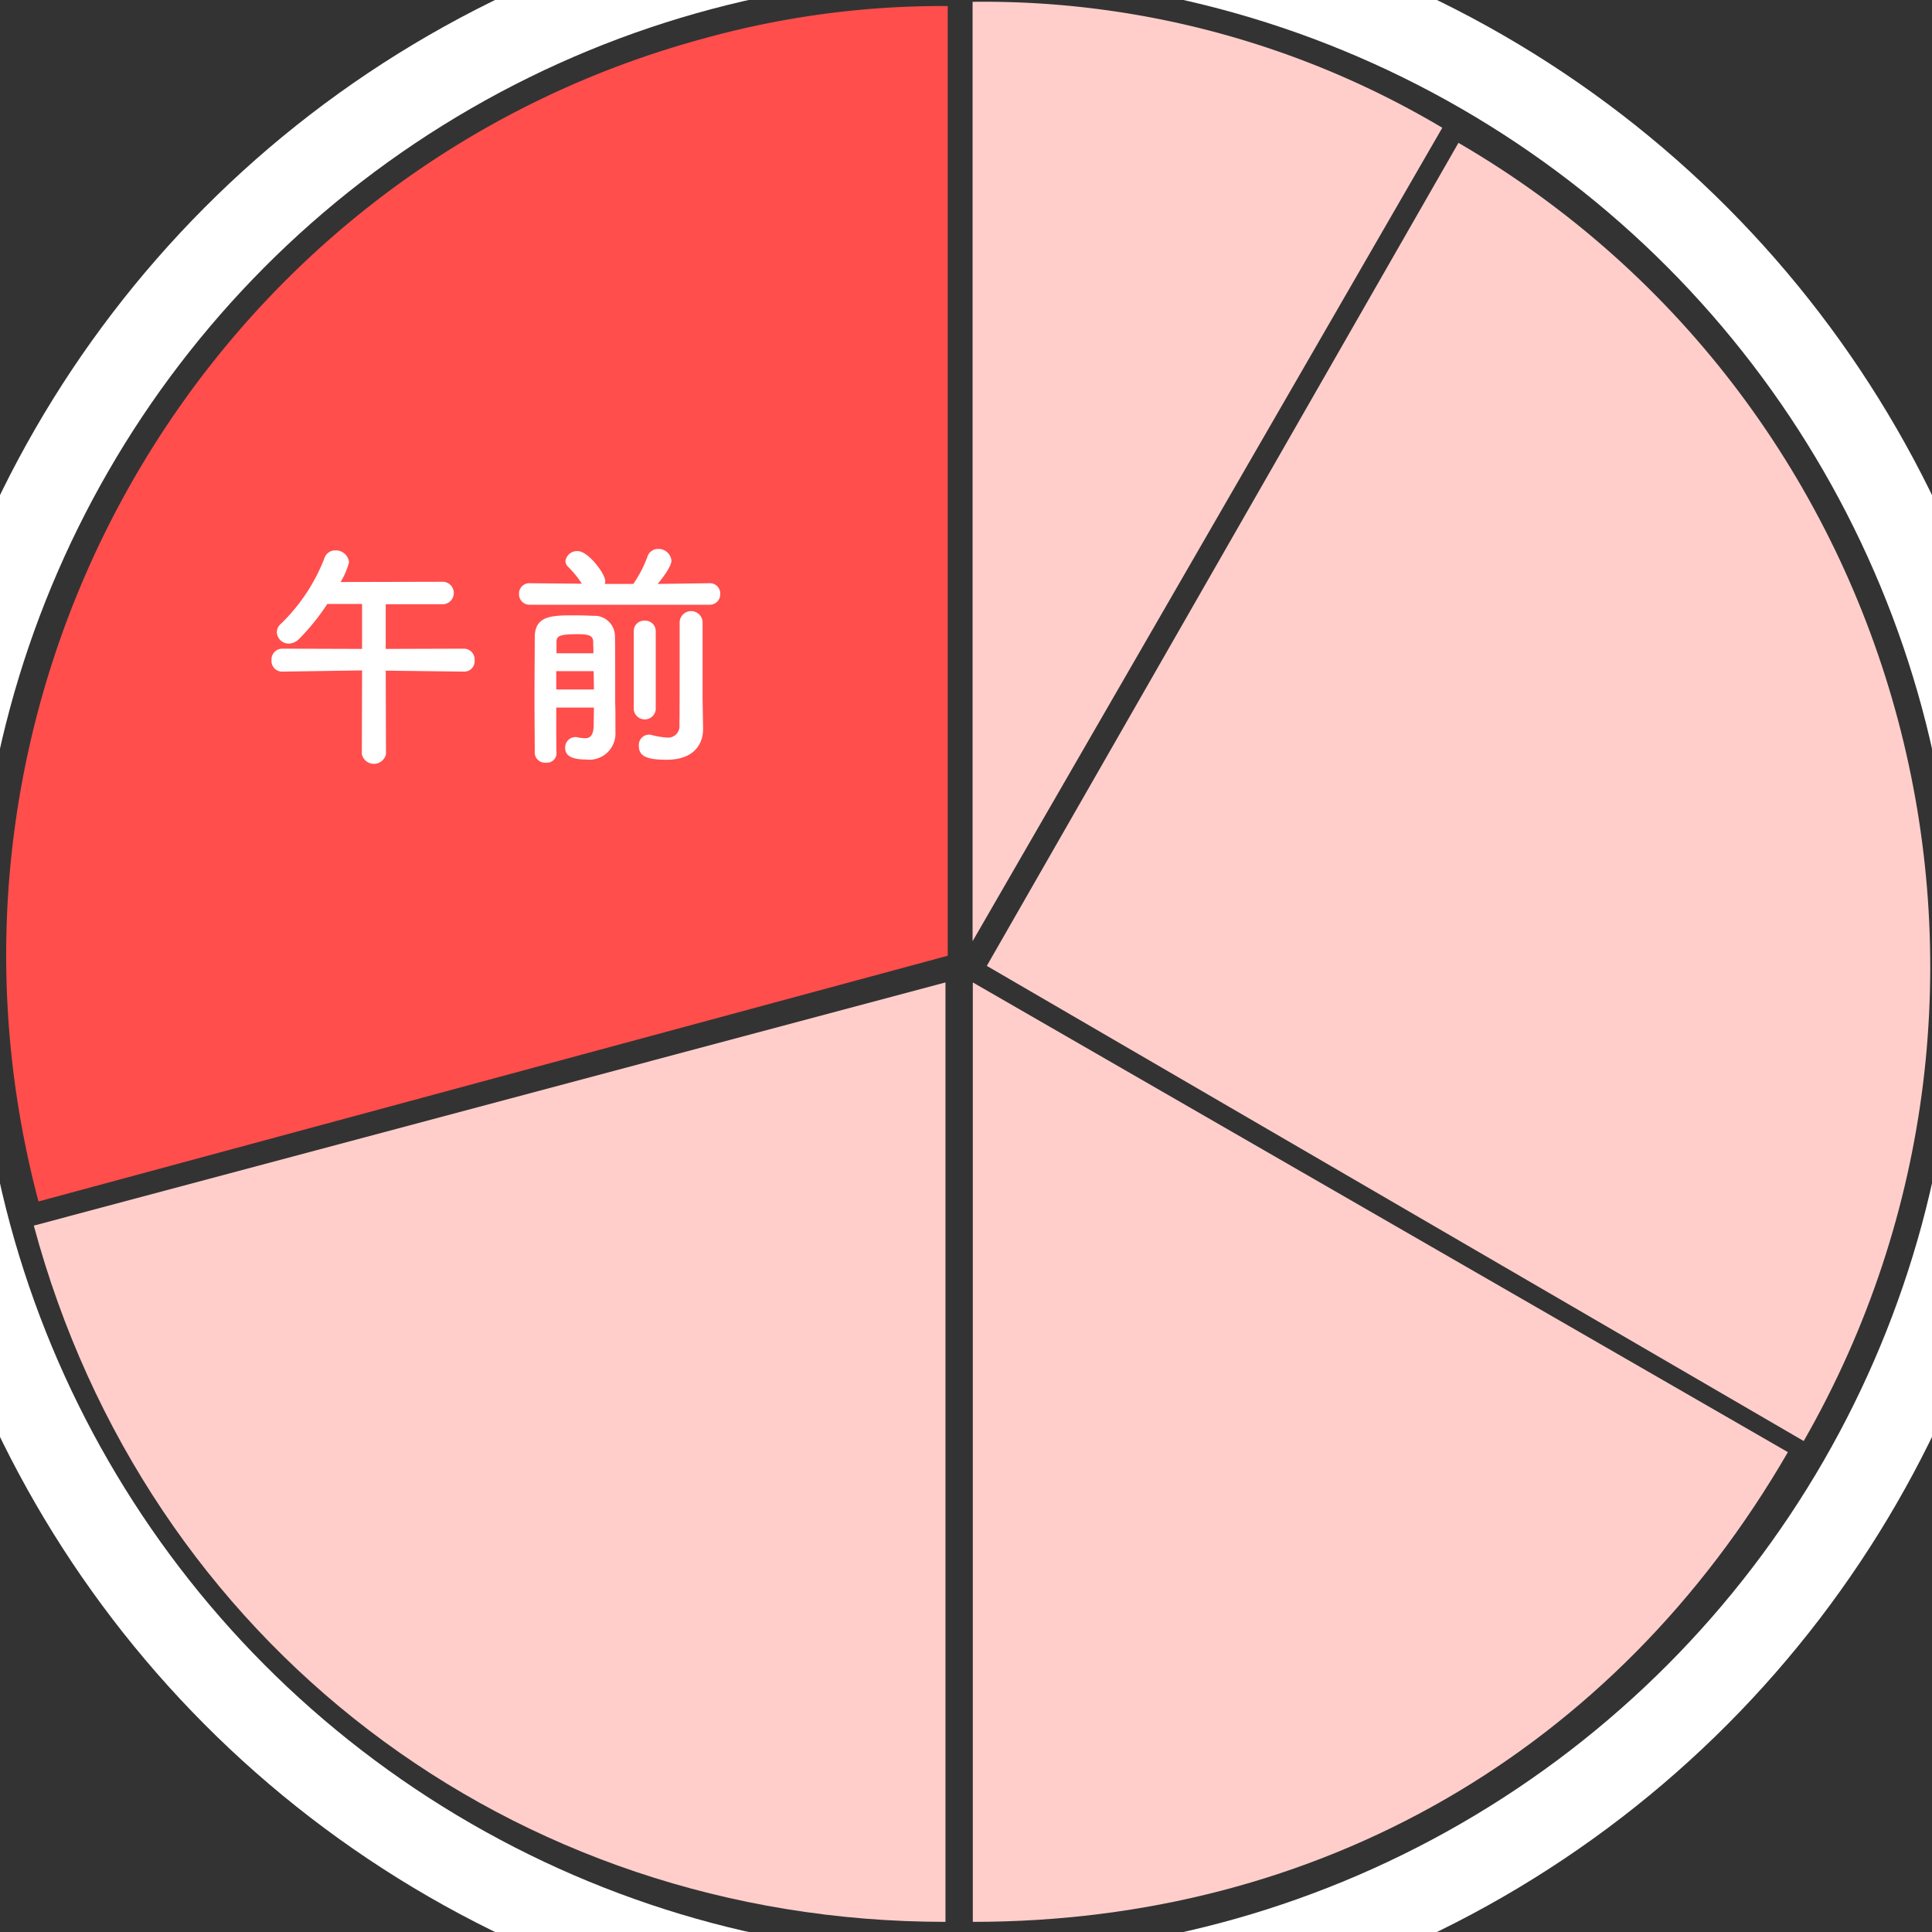 <svg id="img_graph_01" xmlns="http://www.w3.org/2000/svg" width="160" height="160" viewBox="0 0 160 160">
<rect x="0" y="0" width="160" height="160" fill="#333333" stroke="none"/>
<defs>
    <style>
      .cls-1 {
        fill: #ffcecb;
      }

      .cls-1, .cls-2, .cls-4 {
        fill-rule: evenodd;
      }

      .cls-2, .cls-3 {
        fill: #ff4e4c;
      }

      .cls-3 {
        fill-opacity: 0;
        stroke: #fff;
        stroke-linejoin: round;
        stroke-width: 7px;
      }

      .cls-4 {
        fill: #fff;
      }
    </style>
  </defs>
  <path class="cls-1" d="M403.045,7452.45v-77.8a74.35,74.35,0,0,1,38.9,10.43Z" transform="translate(-322.5 -7374.5)"/>
  <path class="cls-1" d="M404.223,7454.49l39.06-68.16c37.363,21.73,50.165,69.87,28.593,107.51h0Z" transform="translate(-322.5 -7374.5)"/>
  <path class="cls-1" d="M403.065,7455.86l67.5,38.9c-14.334,24.78-38.83,38.9-67.5,38.9v-77.8Z" transform="translate(-322.5 -7374.5)"/>
  <path class="cls-1" d="M400.8,7455.86v77.8c-35.958,0-66.19-23.09-75.5-57.66Z" transform="translate(-322.5 -7374.5)"/>
  <path class="cls-2" d="M400.988,7453.65l-75.3,20.35c-11.144-41.95,13.536-85.08,55.124-96.32a73.96,73.96,0,0,1,20.176-2.68v78.65Z" transform="translate(-322.5 -7374.5)"/>
  <circle class="cls-3" cx="80" cy="80" r="85.5"/>
  <path class="cls-4" d="M360.946,7430.12a0.86,0.86,0,0,0,.86-0.94,0.893,0.893,0,0,0-.88-0.96l-6.481.02v-3.7h4.78a0.933,0.933,0,0,0,0-1.86l-8.52.02a5.983,5.983,0,0,0,.7-1.64,1.1,1.1,0,0,0-1.14-.98,0.925,0.925,0,0,0-.88.6,15.153,15.153,0,0,1-3.621,5.48,0.935,0.935,0,0,0-.34.7,0.992,0.992,0,0,0,1,.94,1.27,1.27,0,0,0,.841-0.38,18.61,18.61,0,0,0,2.34-2.9h2.88v3.72l-6.581-.02a0.9,0.9,0,0,0-.92.96,0.88,0.88,0,0,0,.9.94h0.02l6.581-.1-0.02,6.92a1.02,1.02,0,0,0,2,0l-0.02-6.9,6.481,0.08h0.02Zm20.3-5.54a0.859,0.859,0,0,0,.9-0.9,0.849,0.849,0,0,0-.88-0.88h-0.02l-4.281.06c1.14-1.38,1.14-1.84,1.14-1.94a1.075,1.075,0,0,0-1.1-.96,0.917,0.917,0,0,0-.88.62,9.893,9.893,0,0,1-1.18,2.28h-2.36a0.851,0.851,0,0,0,.04-0.22c0-.64-1.42-2.5-2.28-2.5a0.976,0.976,0,0,0-1.02.82,0.673,0.673,0,0,0,.2.46,7.834,7.834,0,0,1,1.16,1.42l-4.3-.04h-0.02a0.849,0.849,0,0,0-.88.88,0.859,0.859,0,0,0,.9.9h14.862Zm-0.56,7.88V7426a0.952,0.952,0,0,0-1.9,0v2.2c0,2.34,0,5.58-.02,6.32a0.945,0.945,0,0,1-1.06,1.06,6.582,6.582,0,0,1-1.28-.22,0.82,0.82,0,0,0-.22-0.02,0.857,0.857,0,0,0-.8.92c0,0.82.56,1.16,2.3,1.16,2.34,0,3.021-1.38,3.021-2.54v-0.04Zm-5.7.8a0.915,0.915,0,0,0,1.82,0v-6.48a0.87,0.87,0,0,0-.92-0.88,0.854,0.854,0,0,0-.9.88v6.48Zm-6.4,3.64c-0.02-.8-0.02-2.24-0.02-3.8h3.12c0,0.56-.02,1.06-0.02,1.48-0.02.86-.32,1.06-0.72,1.06a3.514,3.514,0,0,1-.62-0.08,0.554,0.554,0,0,0-.18-0.02,0.858,0.858,0,0,0-.84.9c0,0.4.18,0.96,1.72,0.96a2.167,2.167,0,0,0,2.44-2.3v-1.16c0-.4,0-0.82-0.02-1.18v-2.72c0-1.2,0-2.42-.02-2.8a1.691,1.691,0,0,0-1.78-1.74c-0.44-.02-0.96-0.04-1.5-0.04-1.92,0-3.36,0-3.36,1.82,0,1.2-.021,3.1-0.021,4.94,0,1.86.021,3.66,0.021,4.68a0.849,0.849,0,0,0,.92.76,0.787,0.787,0,0,0,.88-0.74v-0.02Zm0-8.3v-0.92c0-.5.22-0.66,1.74-0.66,1,0,1.3.14,1.3,0.66,0,0.26.02,0.58,0.02,0.92h-3.06Zm3.08,1.48c0,0.5.02,1,.02,1.52h-3.12v-1.52h3.1Z" transform="translate(-322.5 -7374.5)"/>
</svg>
